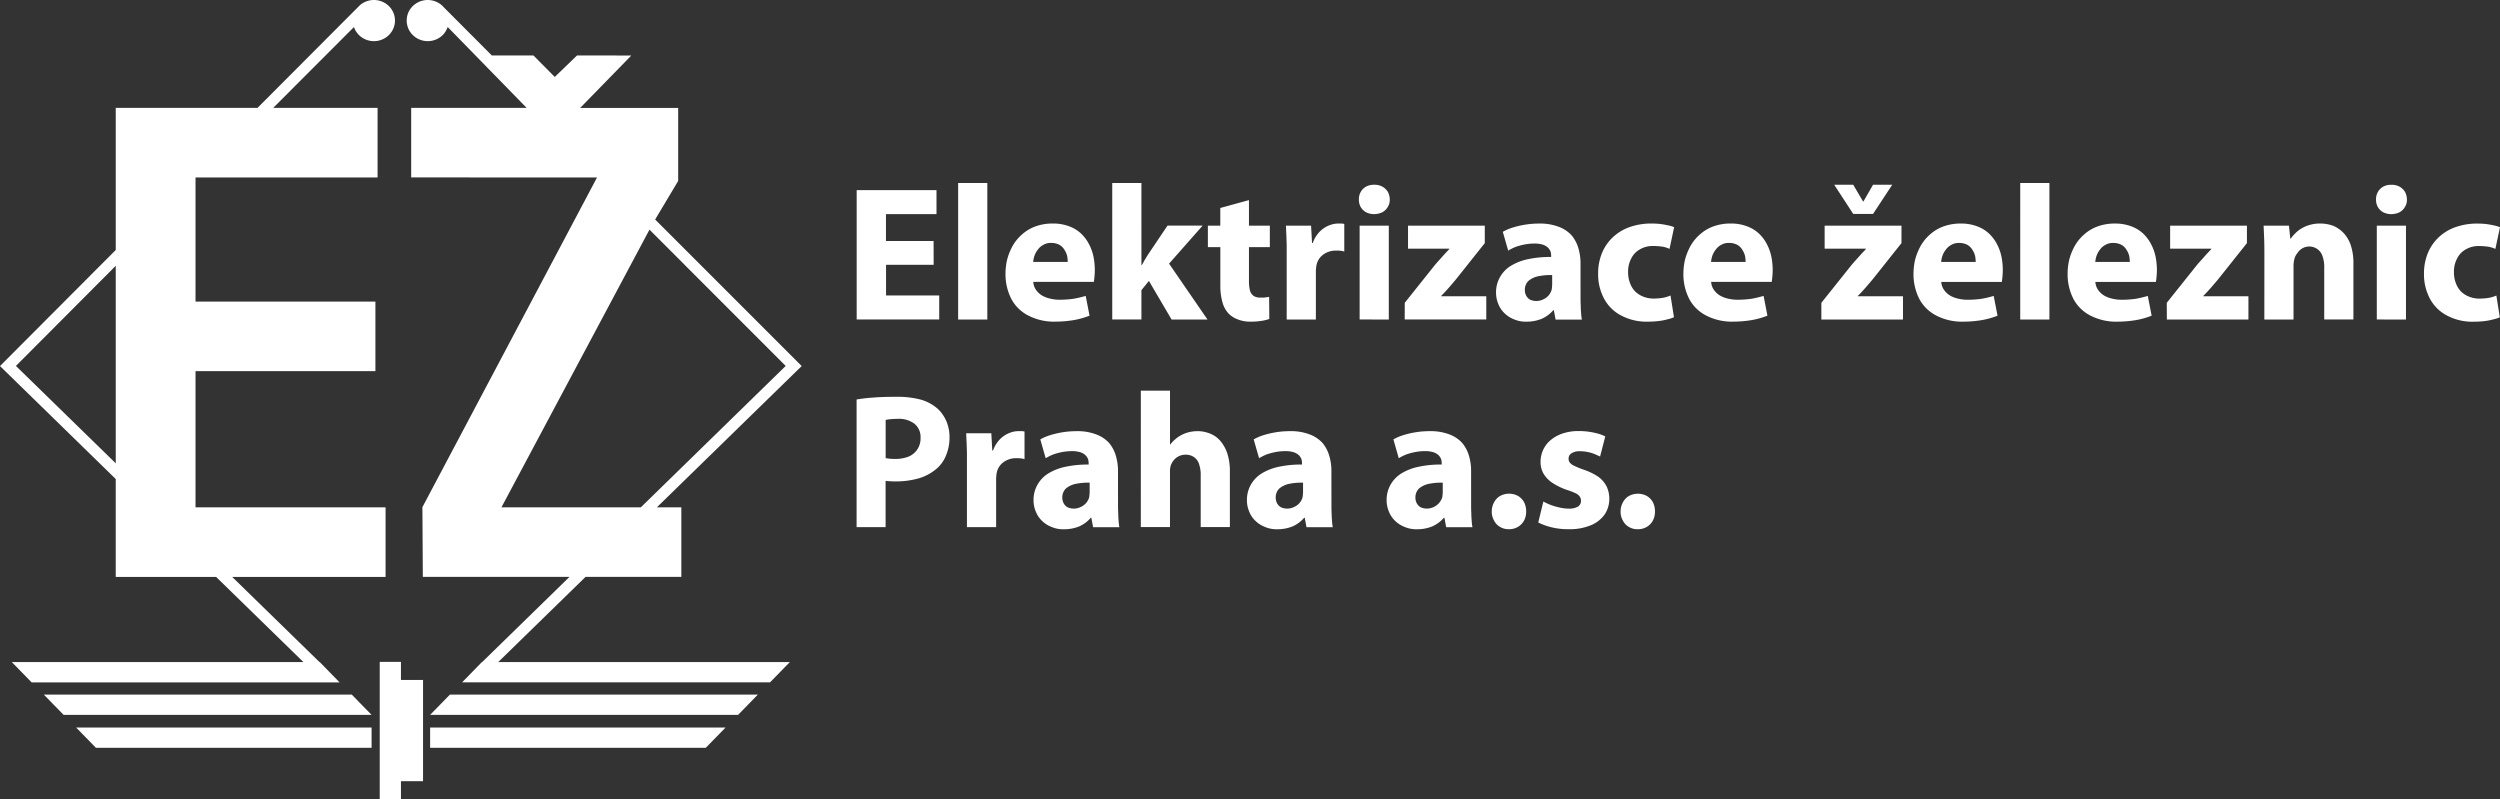 <svg xmlns="http://www.w3.org/2000/svg" width="203.592" height="65.093" viewBox="0 0 203.592 65.093"><rect x="0" y="0" width="203.592" height="65.093" fill="#333333" stroke="none"/><g transform="translate(-109 -360.89)"><path d="M127.909,407.872l7.112,6.937h.022l1.611,1.651H111.575l-1.612-1.651h23.748l-7.112-6.937h-8.174V399.9L109,390.7l9.426-9.452V369.676H129.97l8.341-8.363.06-.05a1.749,1.749,0,0,1,2.123-.028,1.666,1.666,0,0,1,.592.823,1.639,1.639,0,0,1-.191,1.409,1.676,1.676,0,0,1-.351.389,1.737,1.737,0,0,1-1.612.306,1.709,1.709,0,0,1-.874-.621,1.617,1.617,0,0,1-.233-.45l-6.576,6.585h8.5v5.665H124.923v10.11h14.649v5.665H124.923v11.091H140.4v5.664Zm-9.483-25.338-8.129,8.157,8.129,7.93Z" transform="translate(0 0)" fill="#fff" fill-rule="evenodd"/><path d="M142.272,466.894l-1.612-1.651H115.582l1.611,1.651Z" transform="translate(-3.014 -47.788)" fill="#fff" fill-rule="evenodd"/><path d="M144.5,471.845v-1.652H120.44l1.612,1.652Z" transform="translate(-5.239 -50.055)" fill="#fff" fill-rule="evenodd"/><path d="M173.623,466.894l1.612-1.651h25.078l-1.611,1.651Z" transform="translate(-29.594 -47.788)" fill="#fff" fill-rule="evenodd"/><path d="M173.621,471.845v-1.652h24.058l-1.611,1.652Z" transform="translate(-29.593 -50.055)" fill="#fff" fill-rule="evenodd"/><path d="M173.212,363.541a1.712,1.712,0,0,1-.377.373,1.742,1.742,0,0,1-1.63.216,1.7,1.7,0,0,1-.479-.274,1.65,1.65,0,0,1-.621-1.323,1.62,1.62,0,0,1,.3-.92,1.7,1.7,0,0,1,.369-.378,1.748,1.748,0,0,1,1.63-.243,1.7,1.7,0,0,1,.728.5l3.907,3.918,3.382-.005,1.741,1.752,1.814-1.752,4.419.007-4.165,4.269h7.982v5.945l-1.876,3.14L202.27,390.7l-11.794,11.505h1.993v5.664h-7.8l-7.111,6.937h23.747l-1.611,1.651H174.616l1.612-1.651h.022l7.111-6.937H171.417l-.035-5.676,14.22-26.849-15.133-.006v-5.665h9.4l-6.429-6.585a1.635,1.635,0,0,1-.233.45Zm4.605,38.667h11.35l11.8-11.516-11.093-11.1Z" transform="translate(-27.983 0)" fill="#fff" fill-rule="evenodd"/><path d="M167.777,461.8h1.8v8.244h-1.8v1.473h-1.728V460.328h1.728Z" transform="translate(-26.125 -45.537)" fill="#fff" fill-rule="evenodd"/><path d="M243.963,393.108h-3.877v-2.189H244.2v-1.954h-6.5V399.5h6.722v-1.954h-4.33v-2.5h3.877Zm2,6.394h2.376V388.387h-2.376Zm11.051-3.064q.024-.141.047-.376c.016-.172.031-.359.031-.563a5.5,5.5,0,0,0-.109-1.125,3.883,3.883,0,0,0-.376-1.032,3.231,3.231,0,0,0-.656-.86,2.862,2.862,0,0,0-.969-.578,3.642,3.642,0,0,0-1.3-.219,4.059,4.059,0,0,0-1.423.235,3.361,3.361,0,0,0-1.079.641,3.607,3.607,0,0,0-.766.923,4.874,4.874,0,0,0-.453,1.11,5.01,5.01,0,0,0-.141,1.172,4.389,4.389,0,0,0,.485,2.079,3.214,3.214,0,0,0,1.391,1.344,4.546,4.546,0,0,0,2.2.485,9.074,9.074,0,0,0,1.485-.125,6.44,6.44,0,0,0,1.282-.36l-.313-1.61a9.037,9.037,0,0,1-.985.234,8.246,8.246,0,0,1-1.125.079,3.287,3.287,0,0,1-.8-.094,2.332,2.332,0,0,1-.672-.266,1.611,1.611,0,0,1-.469-.453,1.257,1.257,0,0,1-.219-.641Zm-4.94-1.626a2.193,2.193,0,0,1,.109-.515,1.76,1.76,0,0,1,.281-.5,1.267,1.267,0,0,1,.438-.375,1.181,1.181,0,0,1,.641-.157,1.423,1.423,0,0,1,.672.157,1.127,1.127,0,0,1,.407.406,1.585,1.585,0,0,1,.219.5,2.707,2.707,0,0,1,.047.485Zm8.815-6.425h-2.376V399.5h2.376V397.11l.61-.751,1.845,3.142h2.923l-3.127-4.549,2.736-3.1h-2.861l-1.548,2.3c-.094.141-.188.3-.281.453s-.172.313-.266.469h-.031Zm6.423,2.032v1.439H266.3v1.751h1.016v3.126a4.8,4.8,0,0,0,.172,1.361,2.184,2.184,0,0,0,.485.906,2.012,2.012,0,0,0,.75.485,2.638,2.638,0,0,0,1.032.188,5.3,5.3,0,0,0,.907-.062,3.522,3.522,0,0,0,.641-.156l-.015-1.8a1.056,1.056,0,0,1-.219.031c-.063.016-.125.016-.2.031h-.281a1,1,0,0,1-.563-.14.8.8,0,0,1-.3-.453,3.141,3.141,0,0,1-.079-.751v-2.767h1.7v-1.751h-1.7v-2.079Zm5.408,9.083h2.376v-3.877a1.689,1.689,0,0,1,.016-.281,1.214,1.214,0,0,1,.031-.25,1.4,1.4,0,0,1,.547-.875,1.707,1.707,0,0,1,1.079-.328,2.527,2.527,0,0,1,.359.016,1.218,1.218,0,0,1,.281.062v-2.251a1.2,1.2,0,0,0-.235-.031h-.266a1.932,1.932,0,0,0-.578.094,2.185,2.185,0,0,0-.578.281,2.142,2.142,0,0,0-.516.485,2.439,2.439,0,0,0-.391.719h-.062l-.078-1.407h-2.048c.016.219.016.453.031.688.015.25.015.516.031.828V399.5Zm8.315,0v-7.644h-2.376V399.5Zm-1.188-10.974a1.341,1.341,0,0,0-.672.156,1.1,1.1,0,0,0-.422.422,1.2,1.2,0,0,0-.156.626,1.238,1.238,0,0,0,.141.594,1.176,1.176,0,0,0,.437.437,1.454,1.454,0,0,0,.656.156,1.591,1.591,0,0,0,.688-.156,1.178,1.178,0,0,0,.438-.437,1.091,1.091,0,0,0,.156-.594,1.371,1.371,0,0,0-.156-.626,1.264,1.264,0,0,0-.438-.422,1.339,1.339,0,0,0-.672-.156ZM282.33,399.5h6.643V397.61H285.3v-.031c.219-.219.422-.438.626-.672s.422-.485.625-.735l2.3-2.892v-1.422H282.6v1.875h3.361v.031c-.14.156-.281.3-.407.438-.14.156-.266.3-.391.437-.14.156-.281.313-.422.485l-2.407,3.017Zm14.317-4.517a4.3,4.3,0,0,0-.172-1.282,2.923,2.923,0,0,0-.547-1.047,2.691,2.691,0,0,0-1.048-.7,4.244,4.244,0,0,0-1.594-.266,7.252,7.252,0,0,0-2.267.36,3.865,3.865,0,0,0-.7.313l.438,1.532a4.182,4.182,0,0,1,.594-.3,5.006,5.006,0,0,1,.734-.2,4.393,4.393,0,0,1,.782-.078,2.283,2.283,0,0,1,.719.094,1.115,1.115,0,0,1,.422.25.972.972,0,0,1,.2.313,1.185,1.185,0,0,1,.047.328v.109a8.4,8.4,0,0,0-1.845.172,4.406,4.406,0,0,0-1.407.531,2.561,2.561,0,0,0-.906.923,2.5,2.5,0,0,0-.328,1.3,2.358,2.358,0,0,0,.172.875,2.147,2.147,0,0,0,.485.751,2.272,2.272,0,0,0,.782.516,2.383,2.383,0,0,0,1.032.2,3.244,3.244,0,0,0,1.251-.234,2.652,2.652,0,0,0,.938-.7h.047l.14.766h2.142a3.872,3.872,0,0,1-.062-.516c-.016-.188-.031-.406-.031-.625-.016-.235-.016-.469-.016-.719Zm-2.314,1.735a.889.889,0,0,1-.016.2.817.817,0,0,1-.031.2,1.234,1.234,0,0,1-.25.437,1.247,1.247,0,0,1-.437.313,1.23,1.23,0,0,1-.547.125,1.213,1.213,0,0,1-.485-.094.792.792,0,0,1-.328-.312.943.943,0,0,1-.125-.5.988.988,0,0,1,.3-.735,1.8,1.8,0,0,1,.8-.375,4.963,4.963,0,0,1,1.125-.094v.829Zm9.644.828a2.815,2.815,0,0,1-.61.188,5.161,5.161,0,0,1-.75.063,2.277,2.277,0,0,1-.813-.141,1.985,1.985,0,0,1-.672-.407,1.86,1.86,0,0,1-.438-.672,2.423,2.423,0,0,1-.172-.922,2.277,2.277,0,0,1,.25-1.11,1.718,1.718,0,0,1,.7-.75,2.073,2.073,0,0,1,1.094-.281,5.481,5.481,0,0,1,.8.062,2.672,2.672,0,0,1,.531.172l.375-1.767a2.821,2.821,0,0,0-.547-.156c-.2-.047-.407-.078-.625-.109-.219-.016-.422-.031-.641-.031a5.3,5.3,0,0,0-1.876.313,3.851,3.851,0,0,0-1.375.875,3.716,3.716,0,0,0-.845,1.3,4.356,4.356,0,0,0-.281,1.579,4.174,4.174,0,0,0,.5,2.079,3.284,3.284,0,0,0,1.407,1.36,4.374,4.374,0,0,0,2.142.485,7.4,7.4,0,0,0,.86-.047,4.7,4.7,0,0,0,.734-.141,2.654,2.654,0,0,0,.532-.172Z" transform="translate(-58.935 -12.592)" fill="#fff"/><path d="M369.1,396.438q.023-.141.047-.376c.016-.172.031-.359.031-.563a5.5,5.5,0,0,0-.109-1.125,3.88,3.88,0,0,0-.375-1.032,3.232,3.232,0,0,0-.656-.86,2.868,2.868,0,0,0-.969-.578,3.645,3.645,0,0,0-1.3-.219,4.053,4.053,0,0,0-1.422.235,3.355,3.355,0,0,0-1.079.641,3.6,3.6,0,0,0-.766.923,4.875,4.875,0,0,0-.454,1.11,5.009,5.009,0,0,0-.14,1.172,4.389,4.389,0,0,0,.485,2.079,3.213,3.213,0,0,0,1.391,1.344,4.548,4.548,0,0,0,2.2.485,9.073,9.073,0,0,0,1.485-.125,6.429,6.429,0,0,0,1.282-.36l-.313-1.61a9.027,9.027,0,0,1-.984.234,8.261,8.261,0,0,1-1.126.079,3.29,3.29,0,0,1-.8-.094,2.332,2.332,0,0,1-.672-.266,1.617,1.617,0,0,1-.469-.453,1.257,1.257,0,0,1-.219-.641Zm-4.94-1.626a2.193,2.193,0,0,1,.109-.515,1.788,1.788,0,0,1,.281-.5,1.271,1.271,0,0,1,.438-.375,1.181,1.181,0,0,1,.641-.157,1.421,1.421,0,0,1,.672.157,1.122,1.122,0,0,1,.407.406,1.584,1.584,0,0,1,.219.5,2.663,2.663,0,0,1,.047.485Zm13.191-3.908,1.563-2.376h-1.563l-.782,1.36h-.031l-.8-1.36h-1.548l1.548,2.376Zm-4.205,8.6h6.644V397.61h-3.674v-.031c.219-.219.422-.438.625-.672s.422-.485.626-.735l2.3-2.892v-1.422H373.41v1.875h3.361v.031c-.14.156-.281.3-.407.438l-.391.437c-.14.156-.281.313-.422.485l-2.408,3.017v1.36Zm14.693-3.064q.024-.141.047-.376c.015-.172.031-.359.031-.563a5.46,5.46,0,0,0-.109-1.125,3.862,3.862,0,0,0-.375-1.032,3.231,3.231,0,0,0-.656-.86,2.862,2.862,0,0,0-.969-.578,3.642,3.642,0,0,0-1.3-.219,4.058,4.058,0,0,0-1.422.235,3.355,3.355,0,0,0-1.079.641,3.607,3.607,0,0,0-.766.923,4.874,4.874,0,0,0-.453,1.11,5.012,5.012,0,0,0-.141,1.172,4.389,4.389,0,0,0,.485,2.079,3.214,3.214,0,0,0,1.391,1.344,4.546,4.546,0,0,0,2.2.485,9.075,9.075,0,0,0,1.485-.125,6.44,6.44,0,0,0,1.282-.36l-.313-1.61a9.068,9.068,0,0,1-.985.234,8.253,8.253,0,0,1-1.125.079,3.287,3.287,0,0,1-.8-.094,2.325,2.325,0,0,1-.672-.266,1.61,1.61,0,0,1-.469-.453,1.257,1.257,0,0,1-.219-.641Zm-4.94-1.626a2.167,2.167,0,0,1,.109-.515,1.761,1.761,0,0,1,.281-.5,1.27,1.27,0,0,1,.437-.375,1.183,1.183,0,0,1,.641-.157,1.423,1.423,0,0,1,.672.157,1.126,1.126,0,0,1,.407.406,1.57,1.57,0,0,1,.218.5,2.663,2.663,0,0,1,.047.485Zm6.439,4.69h2.376V388.387h-2.376Zm11.051-3.064q.024-.141.047-.376c.016-.172.031-.359.031-.563a5.5,5.5,0,0,0-.109-1.125,3.88,3.88,0,0,0-.375-1.032,3.23,3.23,0,0,0-.656-.86,2.862,2.862,0,0,0-.969-.578,3.643,3.643,0,0,0-1.3-.219,4.055,4.055,0,0,0-1.422.235,3.355,3.355,0,0,0-1.079.641,3.607,3.607,0,0,0-.766.923,4.874,4.874,0,0,0-.454,1.11,5.009,5.009,0,0,0-.14,1.172,4.389,4.389,0,0,0,.485,2.079,3.214,3.214,0,0,0,1.391,1.344,4.545,4.545,0,0,0,2.2.485,9.079,9.079,0,0,0,1.485-.125,6.434,6.434,0,0,0,1.281-.36l-.312-1.61a9.065,9.065,0,0,1-.985.234,8.261,8.261,0,0,1-1.126.079,3.282,3.282,0,0,1-.8-.094,2.328,2.328,0,0,1-.673-.266,1.617,1.617,0,0,1-.469-.453,1.256,1.256,0,0,1-.218-.641Zm-4.94-1.626a2.167,2.167,0,0,1,.109-.515,1.761,1.761,0,0,1,.281-.5,1.269,1.269,0,0,1,.437-.375,1.181,1.181,0,0,1,.641-.157,1.424,1.424,0,0,1,.672.157,1.125,1.125,0,0,1,.406.406,1.573,1.573,0,0,1,.219.5,2.663,2.663,0,0,1,.047.485Zm5.829,4.69h6.644V397.61h-3.674v-.031c.219-.219.422-.438.625-.672s.422-.485.626-.735l2.3-2.892v-1.422h-6.253v1.875H404.9v.031c-.14.156-.281.3-.407.438-.14.156-.266.3-.391.437-.14.156-.281.313-.422.485l-2.408,3.017Zm7.94,0h2.376v-4.409a2.324,2.324,0,0,1,.031-.328,1.353,1.353,0,0,1,.062-.266,1.128,1.128,0,0,1,.235-.422,1.133,1.133,0,0,1,2.048.313,2.521,2.521,0,0,1,.125.875V399.5h2.376v-4.533a4.627,4.627,0,0,0-.2-1.47,2.787,2.787,0,0,0-.578-1.016,2.536,2.536,0,0,0-.86-.609,3.155,3.155,0,0,0-1.094-.188,3.007,3.007,0,0,0-.86.125,2.642,2.642,0,0,0-.672.3,2.257,2.257,0,0,0-.5.407,2.327,2.327,0,0,0-.329.391h-.047l-.109-1.047h-2.064c.016.328.031.7.047,1.11s.016.845.016,1.329Zm11.534,0v-7.644h-2.376V399.5Zm-1.188-10.974a1.343,1.343,0,0,0-.673.156,1.1,1.1,0,0,0-.422.422,1.2,1.2,0,0,0-.157.626,1.238,1.238,0,0,0,.141.594,1.176,1.176,0,0,0,.437.437,1.456,1.456,0,0,0,.657.156,1.593,1.593,0,0,0,.688-.156,1.176,1.176,0,0,0,.437-.437,1.091,1.091,0,0,0,.157-.594,1.372,1.372,0,0,0-.157-.626,1.262,1.262,0,0,0-.437-.422,1.341,1.341,0,0,0-.672-.156Zm8.549,9.02a2.8,2.8,0,0,1-.609.188,5.162,5.162,0,0,1-.751.063,2.277,2.277,0,0,1-.813-.141,1.985,1.985,0,0,1-.672-.407,1.86,1.86,0,0,1-.438-.672,2.423,2.423,0,0,1-.172-.922,2.283,2.283,0,0,1,.25-1.11,1.722,1.722,0,0,1,.7-.75,2.073,2.073,0,0,1,1.094-.281,5.48,5.48,0,0,1,.8.062,2.671,2.671,0,0,1,.531.172l.375-1.767a2.821,2.821,0,0,0-.547-.156c-.2-.047-.407-.078-.625-.109-.219-.016-.422-.031-.641-.031a5.3,5.3,0,0,0-1.876.313,3.851,3.851,0,0,0-1.375.875,3.716,3.716,0,0,0-.844,1.3,4.356,4.356,0,0,0-.281,1.579,4.174,4.174,0,0,0,.5,2.079,3.283,3.283,0,0,0,1.407,1.36,4.374,4.374,0,0,0,2.141.485,7.4,7.4,0,0,0,.86-.047,4.7,4.7,0,0,0,.734-.141,2.654,2.654,0,0,0,.532-.172Z" transform="translate(-115.817 -12.592)" fill="#fff"/><path d="M237.694,430.691h2.361v-3.767a2.589,2.589,0,0,0,.375.031,3.936,3.936,0,0,0,.438.016,6.842,6.842,0,0,0,1.938-.266,3.96,3.96,0,0,0,1.485-.844,2.783,2.783,0,0,0,.719-1.094,3.7,3.7,0,0,0,.25-1.407,3.232,3.232,0,0,0-.14-.97,2.894,2.894,0,0,0-.391-.828,2.583,2.583,0,0,0-.594-.641,3.509,3.509,0,0,0-1.329-.641,7.47,7.47,0,0,0-1.892-.2c-.719,0-1.344.016-1.875.063a11.885,11.885,0,0,0-1.345.156Zm2.361-8.723a1.848,1.848,0,0,1,.375-.063c.172-.015.375-.031.61-.031a2.091,2.091,0,0,1,1.376.407,1.392,1.392,0,0,1,.485,1.141,1.594,1.594,0,0,1-.25.922,1.561,1.561,0,0,1-.7.594,2.843,2.843,0,0,1-1.094.2,4.072,4.072,0,0,1-.453-.016c-.125-.015-.235-.031-.344-.047v-3.111Zm6.626,8.723h2.376v-3.877a1.75,1.75,0,0,1,.015-.281,1.216,1.216,0,0,1,.031-.25,1.4,1.4,0,0,1,.547-.875,1.706,1.706,0,0,1,1.078-.328,2.522,2.522,0,0,1,.36.016,1.247,1.247,0,0,1,.281.062v-2.251a1.2,1.2,0,0,0-.235-.031h-.266a1.931,1.931,0,0,0-.578.094,2.186,2.186,0,0,0-.578.281,2.142,2.142,0,0,0-.516.485,2.438,2.438,0,0,0-.391.719h-.062l-.078-1.407h-2.048c.016.218.016.453.031.688.016.25.016.516.031.828v6.128Zm12.3-4.518a4.319,4.319,0,0,0-.172-1.282,2.917,2.917,0,0,0-.547-1.047,2.685,2.685,0,0,0-1.047-.7,4.246,4.246,0,0,0-1.595-.266,7.23,7.23,0,0,0-2.266.359,3.848,3.848,0,0,0-.7.313l.438,1.532a4.205,4.205,0,0,1,.594-.3,5.039,5.039,0,0,1,.735-.2,4.39,4.39,0,0,1,.782-.078,2.277,2.277,0,0,1,.719.094,1.116,1.116,0,0,1,.422.25.981.981,0,0,1,.2.313,1.186,1.186,0,0,1,.047.328v.109a8.407,8.407,0,0,0-1.845.172,4.407,4.407,0,0,0-1.407.531,2.563,2.563,0,0,0-.907.923,2.5,2.5,0,0,0-.328,1.3,2.359,2.359,0,0,0,.172.875,2.134,2.134,0,0,0,.485.751,2.273,2.273,0,0,0,.782.516,2.38,2.38,0,0,0,1.032.2,3.243,3.243,0,0,0,1.251-.234,2.654,2.654,0,0,0,.938-.7h.047l.141.766h2.142a3.852,3.852,0,0,1-.063-.516c-.015-.188-.031-.406-.031-.625-.016-.235-.016-.469-.016-.719Zm-2.314,1.735a.89.89,0,0,1-.016.2.791.791,0,0,1-.031.2,1.223,1.223,0,0,1-.25.437,1.248,1.248,0,0,1-.438.313,1.226,1.226,0,0,1-.547.125,1.212,1.212,0,0,1-.485-.094.79.79,0,0,1-.328-.312.948.948,0,0,1-.125-.5.989.989,0,0,1,.3-.735,1.807,1.807,0,0,1,.8-.375,4.971,4.971,0,0,1,1.126-.094v.829Zm4.172,2.782h2.376v-4.533a1.513,1.513,0,0,1,.016-.266,1.352,1.352,0,0,1,.062-.266,1.6,1.6,0,0,1,.25-.407,1.244,1.244,0,0,1,.391-.3,1.226,1.226,0,0,1,.547-.125,1.161,1.161,0,0,1,.719.218,1.1,1.1,0,0,1,.391.579,2.612,2.612,0,0,1,.125.891v4.205h2.376V426.22a4.781,4.781,0,0,0-.2-1.5,3.1,3.1,0,0,0-.563-1.032,2.131,2.131,0,0,0-.845-.61,2.685,2.685,0,0,0-1.063-.2,2.862,2.862,0,0,0-.641.078,2.432,2.432,0,0,0-.594.218,2.285,2.285,0,0,0-.516.344,2.248,2.248,0,0,0-.422.437h-.031v-4.377h-2.376Zm15.521-4.518a4.3,4.3,0,0,0-.172-1.282,2.924,2.924,0,0,0-.547-1.047,2.691,2.691,0,0,0-1.048-.7,4.243,4.243,0,0,0-1.594-.266,7.23,7.23,0,0,0-2.267.359,3.863,3.863,0,0,0-.7.313l.438,1.532a4.183,4.183,0,0,1,.594-.3,5.013,5.013,0,0,1,.734-.2,4.39,4.39,0,0,1,.782-.078,2.281,2.281,0,0,1,.719.094,1.118,1.118,0,0,1,.422.25.972.972,0,0,1,.2.313,1.184,1.184,0,0,1,.047.328v.109a8.4,8.4,0,0,0-1.845.172,4.4,4.4,0,0,0-1.407.531,2.556,2.556,0,0,0-.906.923,2.5,2.5,0,0,0-.328,1.3,2.358,2.358,0,0,0,.172.875,2.134,2.134,0,0,0,.485.751,2.273,2.273,0,0,0,.782.516,2.382,2.382,0,0,0,1.032.2,3.247,3.247,0,0,0,1.251-.234,2.652,2.652,0,0,0,.938-.7h.047l.141.766h2.142a3.782,3.782,0,0,1-.062-.516c-.016-.188-.031-.406-.031-.625-.016-.235-.016-.469-.016-.719Zm-2.314,1.735a.89.89,0,0,1-.016.2.791.791,0,0,1-.031.2,1.222,1.222,0,0,1-.25.437,1.244,1.244,0,0,1-.438.313,1.226,1.226,0,0,1-.547.125,1.213,1.213,0,0,1-.485-.094.8.8,0,0,1-.328-.312.948.948,0,0,1-.125-.5.99.99,0,0,1,.3-.735,1.8,1.8,0,0,1,.8-.375,4.963,4.963,0,0,1,1.125-.094v.829Zm13.691-1.735a4.3,4.3,0,0,0-.172-1.282,2.924,2.924,0,0,0-.547-1.047,2.688,2.688,0,0,0-1.047-.7,4.248,4.248,0,0,0-1.595-.266,7.23,7.23,0,0,0-2.267.359,3.84,3.84,0,0,0-.7.313l.437,1.532a4.182,4.182,0,0,1,.594-.3,5.032,5.032,0,0,1,.734-.2,4.395,4.395,0,0,1,.782-.078,2.281,2.281,0,0,1,.719.094,1.12,1.12,0,0,1,.422.25.982.982,0,0,1,.2.313,1.206,1.206,0,0,1,.047.328v.109a8.4,8.4,0,0,0-1.845.172,4.41,4.41,0,0,0-1.407.531,2.565,2.565,0,0,0-.906.923,2.5,2.5,0,0,0-.328,1.3,2.37,2.37,0,0,0,.172.875,2.142,2.142,0,0,0,.485.751,2.278,2.278,0,0,0,.782.516,2.383,2.383,0,0,0,1.032.2,3.244,3.244,0,0,0,1.251-.234,2.652,2.652,0,0,0,.938-.7h.047l.14.766h2.142a3.954,3.954,0,0,1-.062-.516c-.016-.188-.031-.406-.031-.625-.016-.235-.016-.469-.016-.719Zm-2.314,1.735a.89.89,0,0,1-.016.2.792.792,0,0,1-.031.2,1.333,1.333,0,0,1-1.235.875,1.213,1.213,0,0,1-.485-.094.792.792,0,0,1-.328-.312.948.948,0,0,1-.125-.5.989.989,0,0,1,.3-.735,1.8,1.8,0,0,1,.8-.375,4.966,4.966,0,0,1,1.125-.094v.829Zm5.391,2.954a1.386,1.386,0,0,0,.735-.188,1.322,1.322,0,0,0,.5-.515,1.546,1.546,0,0,0,.172-.735,1.676,1.676,0,0,0-.172-.766,1.356,1.356,0,0,0-.485-.5,1.533,1.533,0,0,0-1.47,0,1.285,1.285,0,0,0-.485.516,1.484,1.484,0,0,0-.188.75,1.388,1.388,0,0,0,.188.735,1.186,1.186,0,0,0,.485.515,1.313,1.313,0,0,0,.7.188Zm2.391-.547a5.067,5.067,0,0,0,1.079.391,5.575,5.575,0,0,0,1.391.156,4.459,4.459,0,0,0,1.829-.328,2.551,2.551,0,0,0,1.11-.875,2.244,2.244,0,0,0,.376-1.282,2.3,2.3,0,0,0-.219-1,2.254,2.254,0,0,0-.672-.782,4.945,4.945,0,0,0-1.188-.578,6.388,6.388,0,0,1-.734-.3.992.992,0,0,1-.391-.266.476.476,0,0,1-.109-.313.494.494,0,0,1,.234-.453,1.15,1.15,0,0,1,.672-.172,3.255,3.255,0,0,1,1.22.234c.172.078.328.141.437.2l.422-1.641a3.279,3.279,0,0,0-.563-.219,5.9,5.9,0,0,0-1.595-.218,4.09,4.09,0,0,0-1.282.188,2.985,2.985,0,0,0-.984.531,2.213,2.213,0,0,0-.626.8,2.342,2.342,0,0,0-.219,1,1.945,1.945,0,0,0,.2.875,2.321,2.321,0,0,0,.7.782,5.305,5.305,0,0,0,1.266.625,4.957,4.957,0,0,1,.688.266.814.814,0,0,1,.344.281.577.577,0,0,1,.094.328.538.538,0,0,1-.234.469,1.41,1.41,0,0,1-.782.172,3.27,3.27,0,0,1-.751-.094,5.691,5.691,0,0,1-.734-.218,4.879,4.879,0,0,1-.563-.266Z" transform="translate(-58.935 -26.875)" fill="#fff"/><path d="M353.869,437.955a1.386,1.386,0,0,0,.734-.188,1.322,1.322,0,0,0,.5-.515,1.547,1.547,0,0,0,.172-.735,1.677,1.677,0,0,0-.172-.766,1.355,1.355,0,0,0-.485-.5,1.533,1.533,0,0,0-1.469,0,1.285,1.285,0,0,0-.485.516,1.484,1.484,0,0,0-.188.75,1.388,1.388,0,0,0,.188.735,1.186,1.186,0,0,0,.485.515,1.313,1.313,0,0,0,.7.188Z" transform="translate(-111.499 -33.967)" fill="#fff"/></g></svg>
